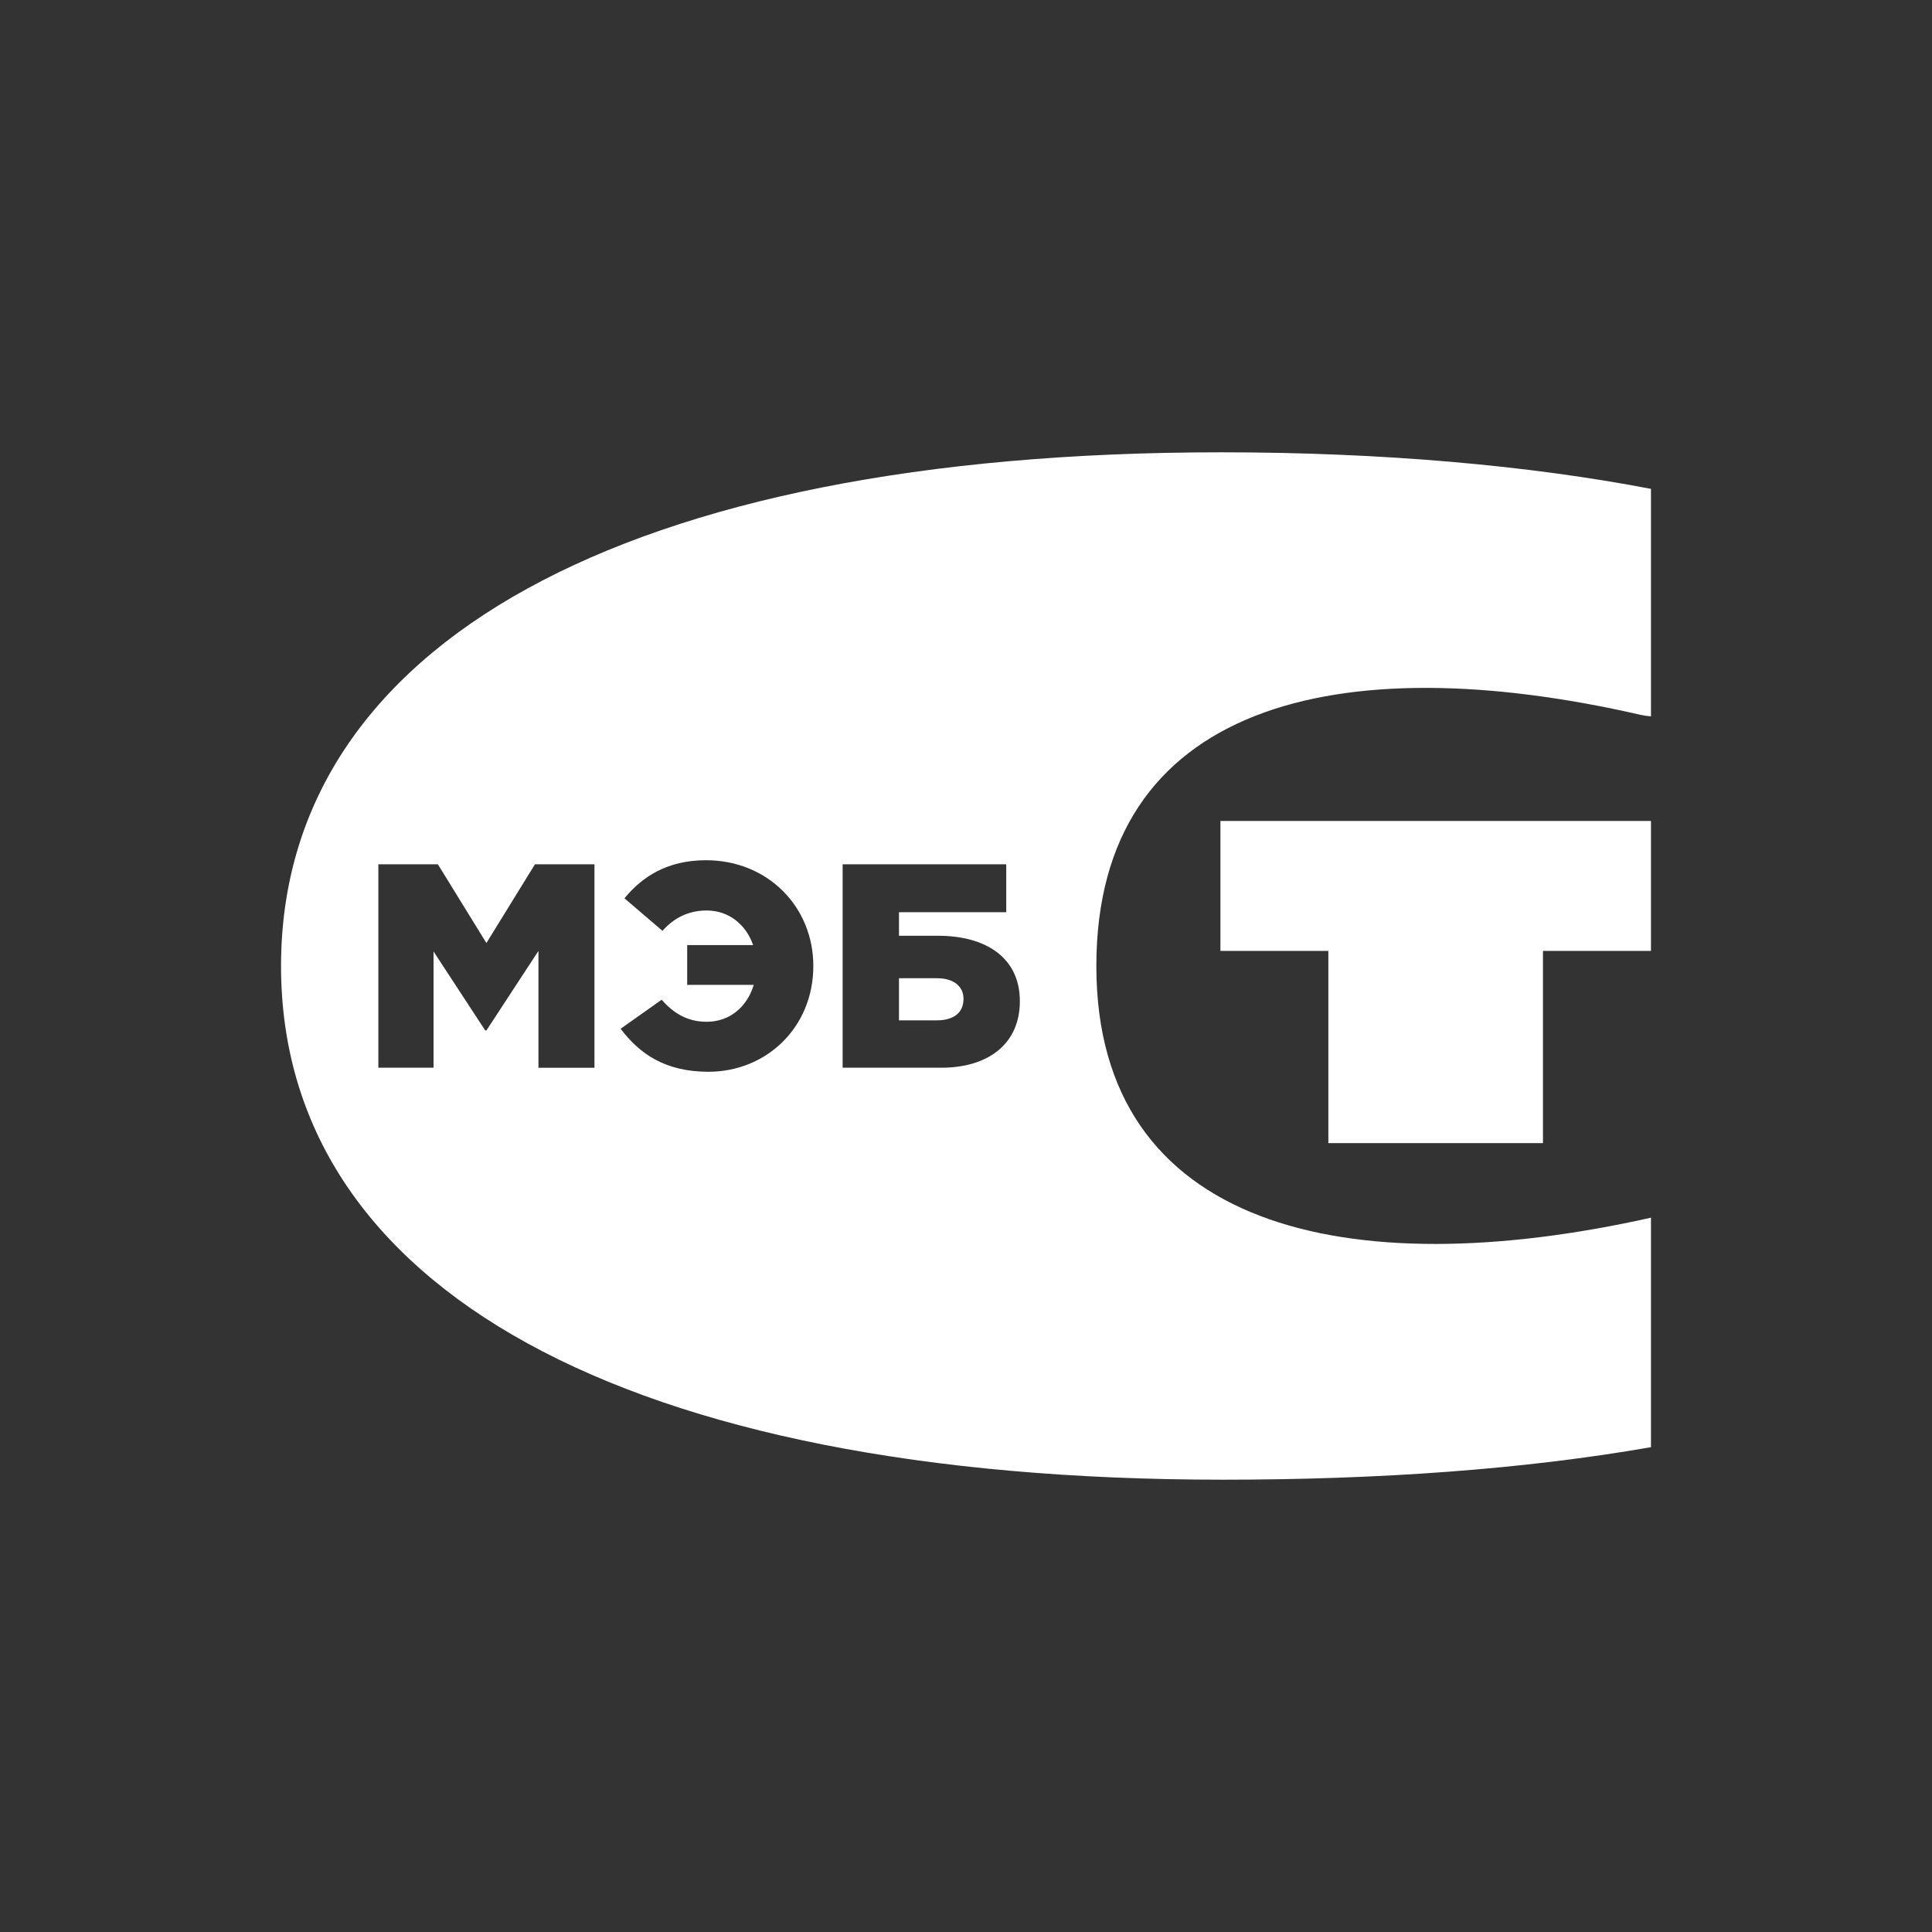 <?xml version="1.0" encoding="UTF-8"?>
<!DOCTYPE svg PUBLIC "-//W3C//DTD SVG 1.1//EN" "http://www.w3.org/Graphics/SVG/1.1/DTD/svg11.dtd">
<!-- Creator: CorelDRAW -->
<svg xmlns="http://www.w3.org/2000/svg" xml:space="preserve" width="2000px" height="2000px" version="1.1" style="shape-rendering:geometricPrecision; text-rendering:geometricPrecision; image-rendering:optimizeQuality; fill-rule:evenodd; clip-rule:evenodd"
viewBox="0 0 282.13 282.13"
 xmlns:xlink="http://www.w3.org/1999/xlink"
 xmlns:xodm="http://www.corel.com/coreldraw/odm/2003">
 <rect x="0" y="0" width="282.13" height="282.13" fill="#333333" stroke="none"/>
 <defs>
  <style type="text/css">
   <![CDATA[
    .fil1 {fill:none}
    .fil0 {fill:white}
   ]]>
  </style>
 </defs>
 <g id="Слой_x0020_1">
  <g id="_1871549248432">
   <path class="fil0" d="M241.09 177.82c-44.29,9.91 -80.99,1.61 -80.99,-36.75 0,-38.28 35.19,-46.84 79.48,-36.68 0.46,0.1 1.02,0.18 1.51,0.22l0 -33.22c-17.7,-3.4 -39.07,-5.34 -62.8,-5.34 -87.11,0 -137.25,28.08 -137.25,75.02 0,46.93 50.14,75.01 137.56,75.01 22.8,0 44,-1.51 62.49,-4.75l0 -33.51zm-62.87 -57.93l62.87 0 0 18.97 -15.77 0 0 28.07 -31.34 0 0 -28.07 -15.76 0 0 -18.97zm-122.97 36.03l8.06 0 0 -16.98 7.55 11.54 0.17 0 7.6 -11.62 0 17.06 8.18 0 0 -29.71 -8.69 0 -7.09 11.5 -7.09 -11.5 -8.69 0 0 29.71zm48.2 0.59c8.48,0 15.32,-6.49 15.32,-15.45 0,-8.65 -6.67,-15.44 -15.66,-15.44 -5.69,0 -9.34,2.42 -11.92,5.56l5.55 4.75c1.66,-1.87 3.78,-2.97 6.45,-2.97 3.31,0 5.77,2.12 6.79,5.05l-9.63 0 0 5.81 9.72 0c-0.94,3.14 -3.44,5.39 -6.88,5.39 -2.88,0 -4.88,-1.31 -6.57,-3.22l-5.99 4.24c2.76,3.65 6.5,6.28 12.82,6.28zm19.6 -0.59l14.38 0c7,0 11.5,-3.57 11.5,-9.72 0,-6.41 -5.05,-9.55 -11.92,-9.55l-5.73 0 0 -3.44 15.66 0 0 -7 -23.89 0 0 29.71zm8.23 -6.92l0 -6.15 5.56 0c2.42,0 3.86,1.18 3.86,3.01 0,2.04 -1.44,3.14 -3.9,3.14l-5.52 0z"/>
   <rect class="fil1" width="282.13" height="282.13"/>
  </g>
 </g>
</svg>
